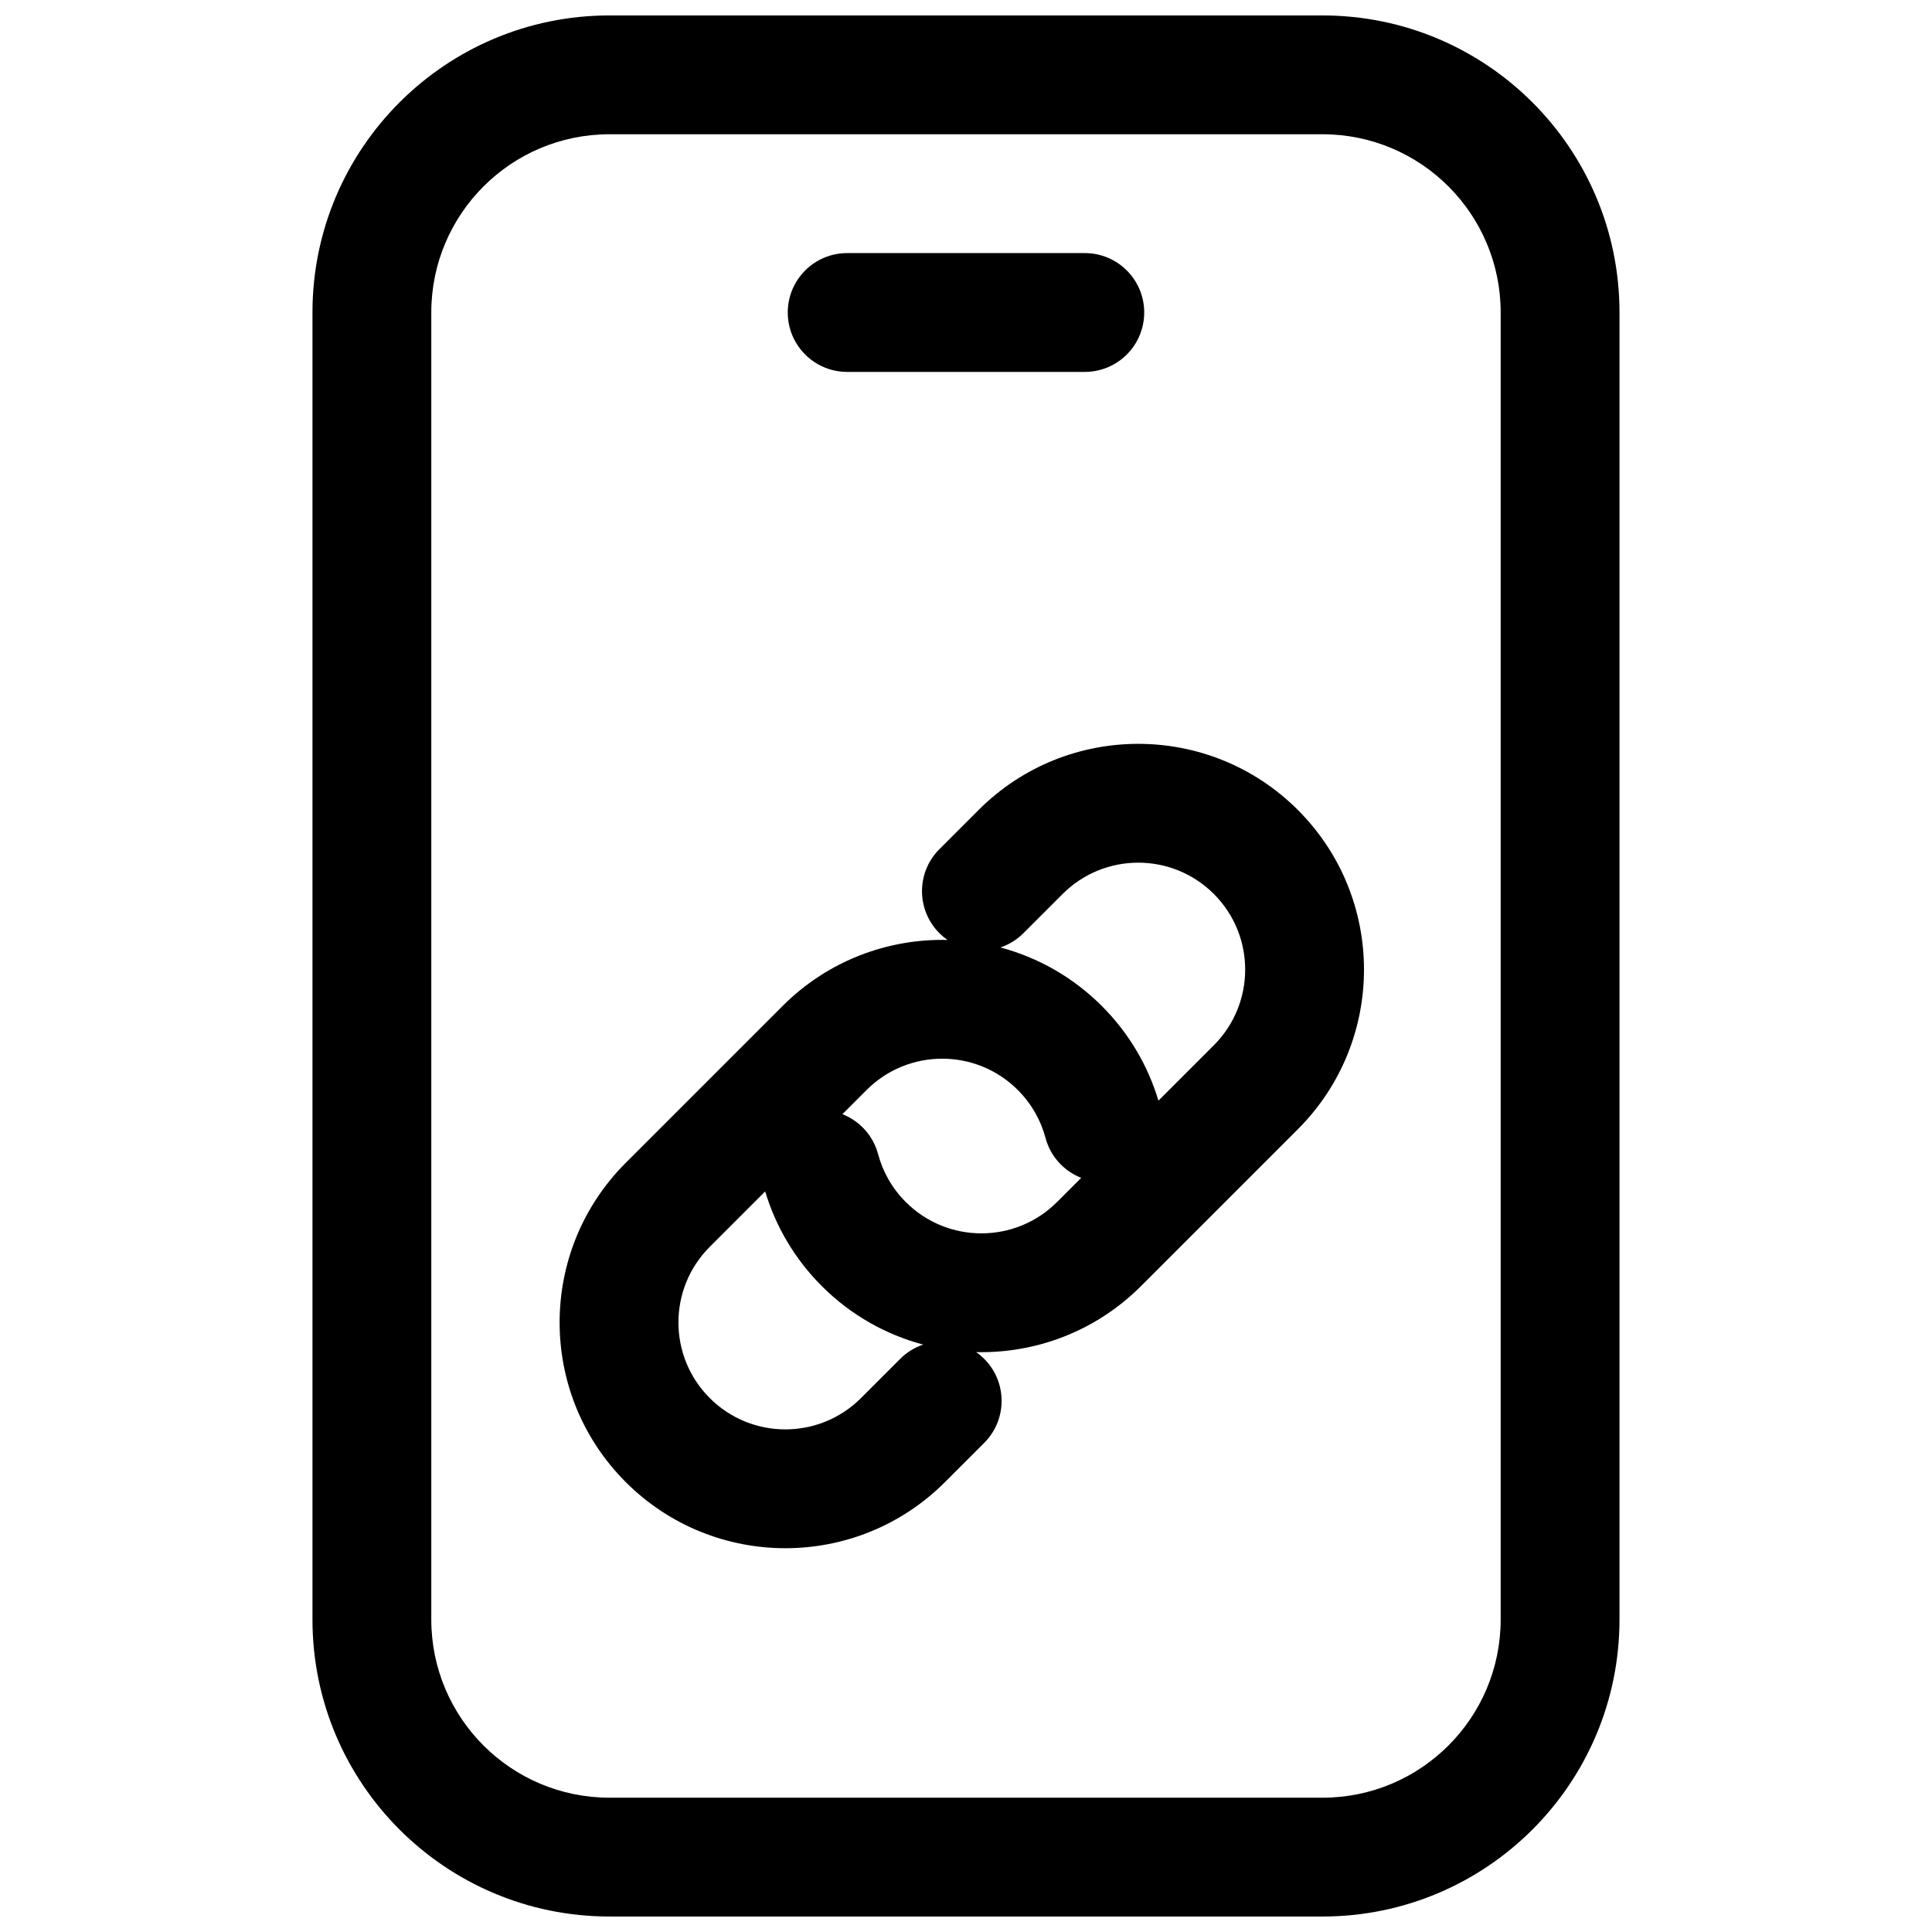 <?xml version="1.0" encoding="UTF-8"?>
<!-- Uploaded to: SVG Repo, www.svgrepo.com, Generator: SVG Repo Mixer Tools -->
<svg width="800px" height="800px" version="1.1" viewBox="144 144 512 512" xmlns="http://www.w3.org/2000/svg">
 <defs>
  <clipPath id="a">
   <path d="m226 148.09h348v503.81h-348z"/>
  </clipPath>
 </defs>
 <path d="m392.95 369.04c-6.148 6.148-6.148 16.113 0 22.266 0.672 0.668 1.387 1.266 2.137 1.789-15.773-0.363-31.664 5.469-43.699 17.508l-41.562 41.562c-23.363 23.363-23.363 61.242 0 84.605 23.363 23.367 61.246 23.367 84.609 0l10.391-10.391c6.148-6.148 6.148-16.117 0-22.266-0.672-0.668-1.387-1.266-2.133-1.789 15.77 0.367 31.66-5.469 43.695-17.504l41.562-41.562c23.363-23.367 23.363-61.246 0-84.609s-61.246-23.363-84.609 0zm43.047 41.562c-7.723-7.723-17.031-12.895-26.875-15.512 2.227-0.75 4.32-2.012 6.094-3.785l10.391-10.391c11.066-11.066 29.012-11.066 40.078 0s11.066 29.008 0 40.078l-14.688 14.688c-2.758-9.191-7.769-17.848-15-25.078zm-14.93 34.949c1.344 5.023 4.969 8.828 9.461 10.594l-6.406 6.41c-11.066 11.066-29.012 11.066-40.078 0-3.668-3.668-6.098-8.051-7.336-12.688-1.344-5.023-4.969-8.828-9.461-10.594l6.406-6.41c11.066-11.066 29.012-11.066 40.078 0 3.668 3.672 6.102 8.055 7.336 12.688zm-88.977 28.875 14.688-14.688c2.758 9.191 7.769 17.848 15 25.082 7.723 7.723 17.031 12.891 26.875 15.508-2.227 0.75-4.316 2.012-6.094 3.785l-10.391 10.391c-11.066 11.066-29.012 11.066-40.078 0s-11.066-29.008 0-40.078z" fill-rule="evenodd"/>
 <path d="m368.51 211.07c-8.695 0-15.746 7.047-15.746 15.742s7.051 15.746 15.746 15.746h62.977c8.695 0 15.742-7.051 15.742-15.746s-7.047-15.742-15.742-15.742z"/>
 <g clip-path="url(#a)">
  <path d="m494.46 148.09c43.477 0 78.723 35.246 78.723 78.719v346.37c0 43.477-35.246 78.719-78.723 78.719h-188.93c-43.477 0-78.723-35.242-78.723-78.719v-346.37c0-43.473 35.246-78.719 78.723-78.719zm47.234 78.719c0-26.086-21.145-47.23-47.234-47.23h-188.93c-26.086 0-47.234 21.145-47.234 47.23v346.37c0 26.086 21.148 47.23 47.234 47.23h188.93c26.09 0 47.234-21.145 47.234-47.23z" fill-rule="evenodd"/>
 </g>
</svg>